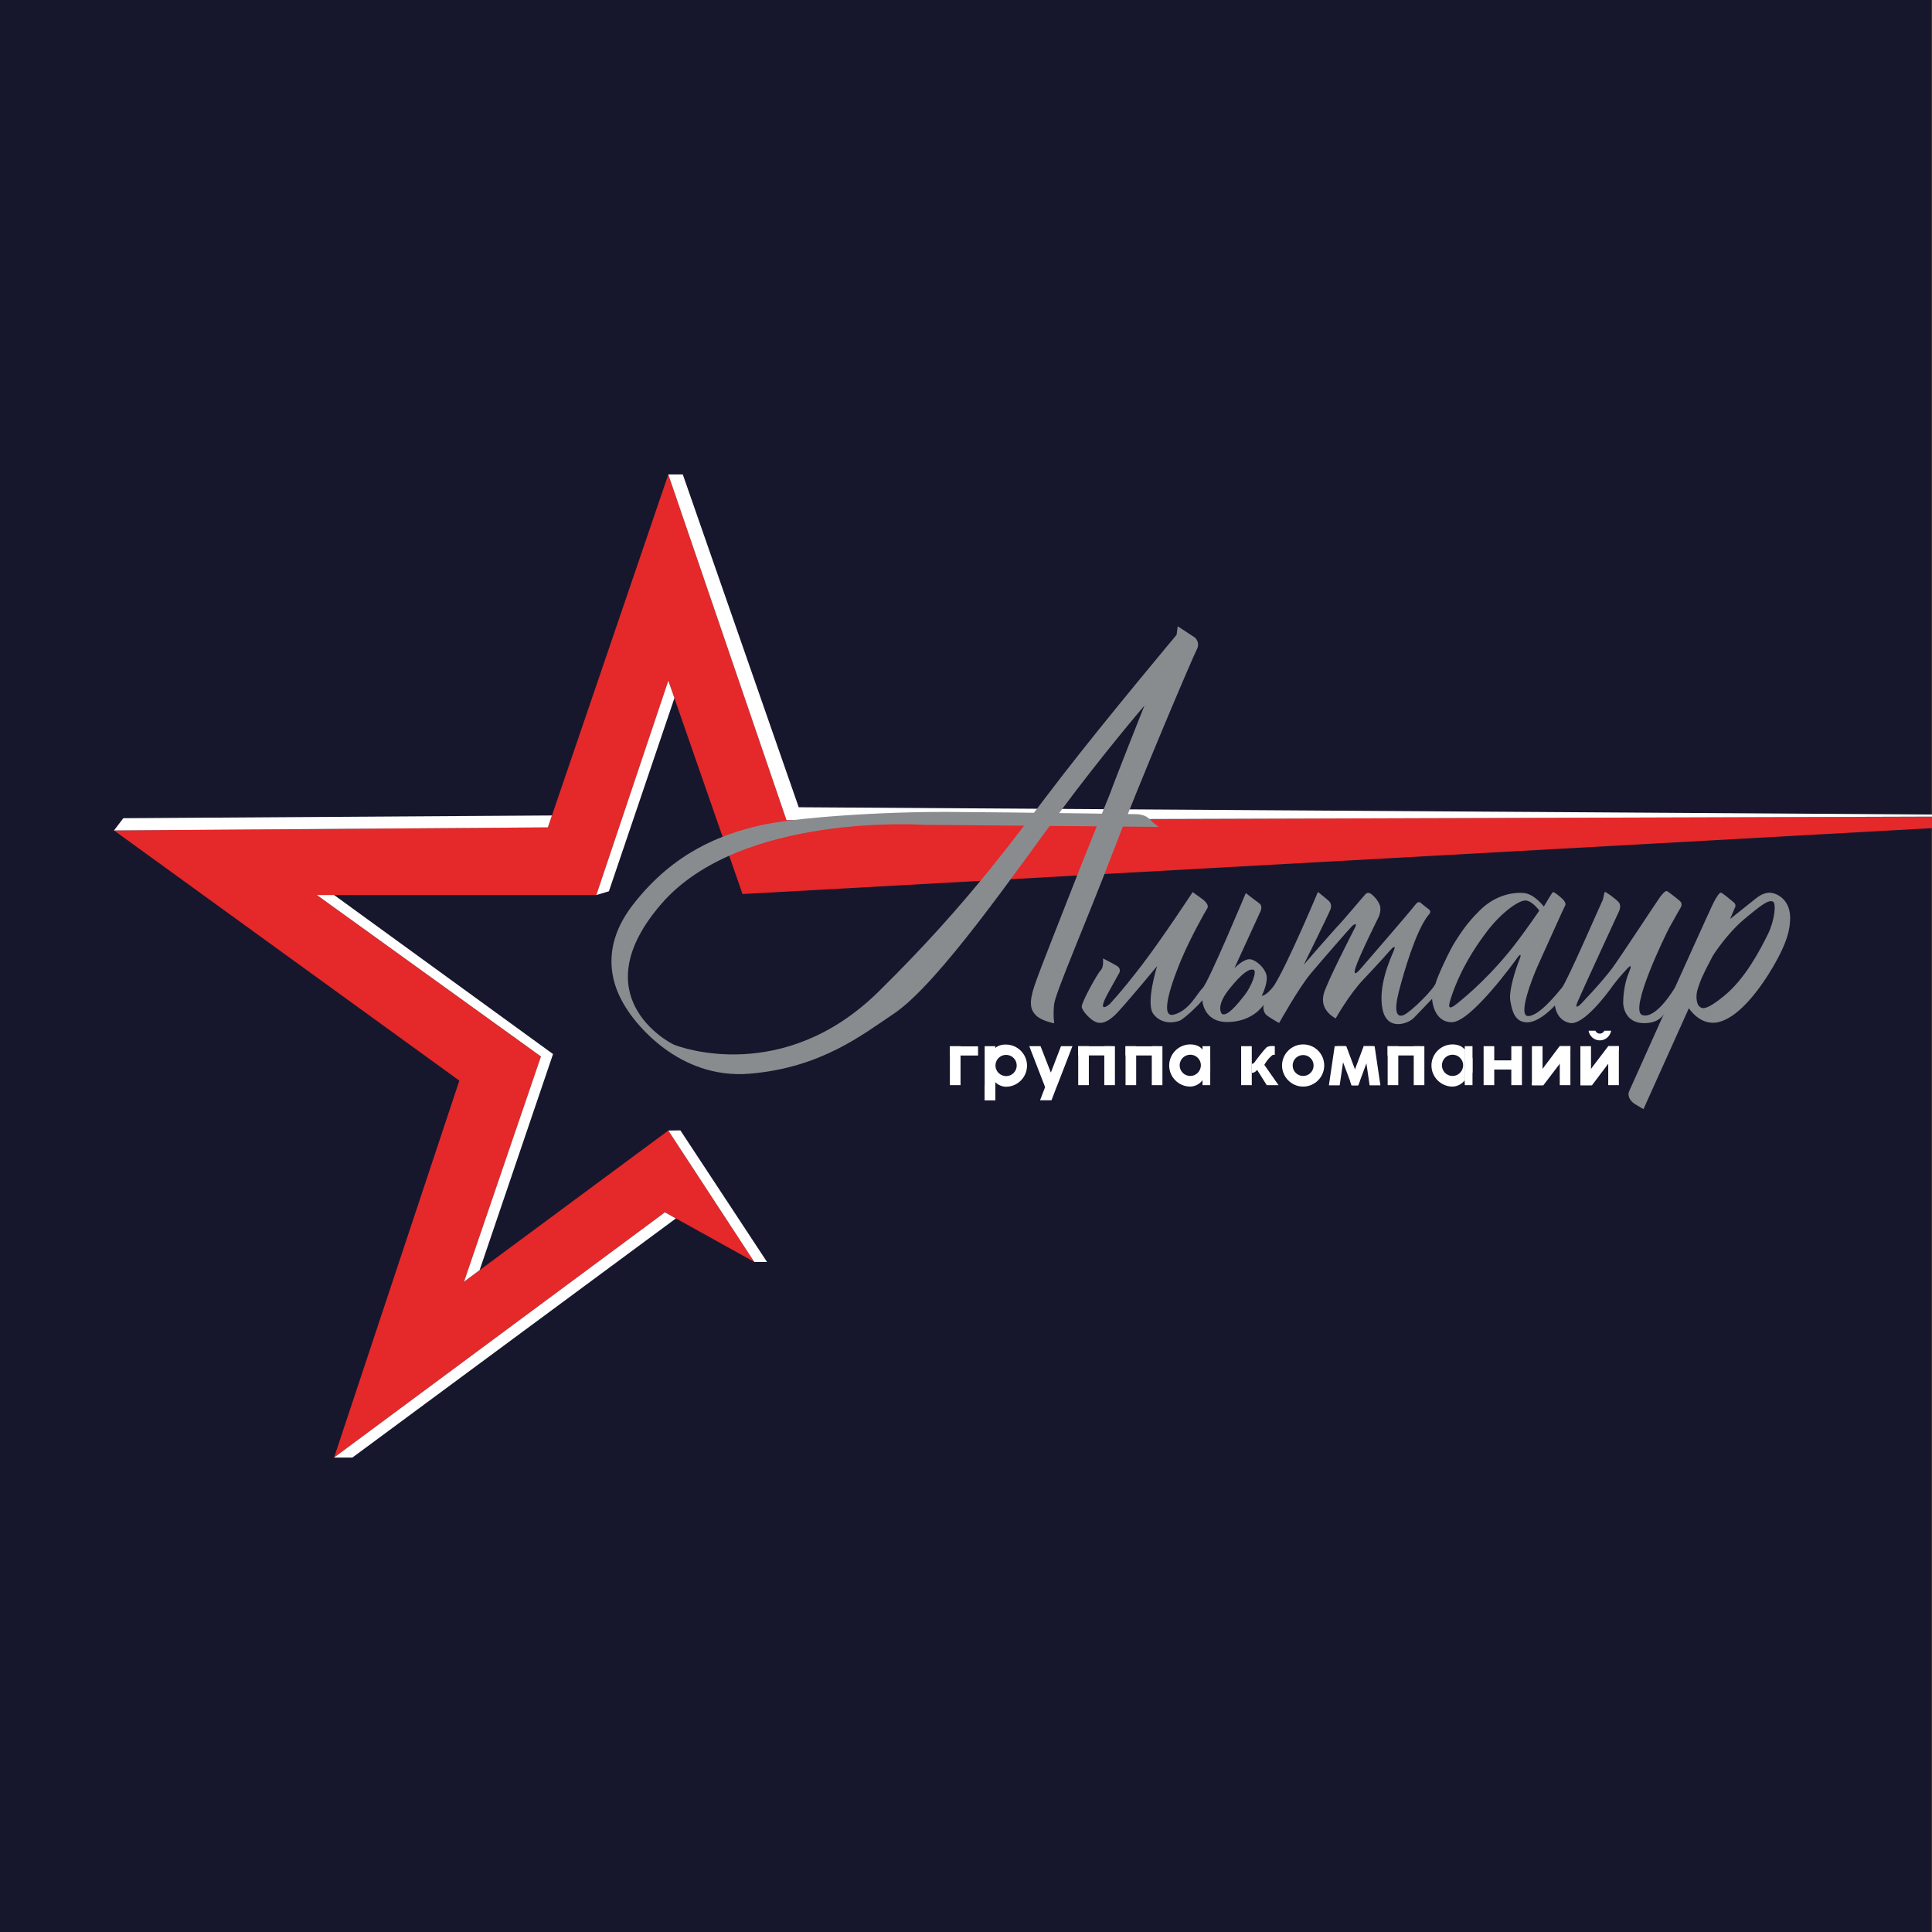 <?xml version="1.0" encoding="UTF-8"?> <svg xmlns="http://www.w3.org/2000/svg" xmlns:xlink="http://www.w3.org/1999/xlink" version="1.1" id="Слой_1" x="0px" y="0px" viewBox="0 0 120 120" style="enable-background:new 0 0 120 120;" xml:space="preserve"><rect x="0" y="0" width="120" height="120" fill="#333333" stroke="none"/> <style type="text/css"> .st0{clip-path:url(#SVGID_00000158026614547427530640000013953399834857152422_);fill:#16172D;} .st1{clip-path:url(#SVGID_00000158026614547427530640000013953399834857152422_);} .st2{fill:#E52829;} .st3{fill:#898C8F;} .st4{fill:#FFFFFF;} </style> <g> <defs> <rect id="SVGID_1_" width="120" height="120"></rect> </defs> <clipPath id="SVGID_00000047745742796198676560000009479791878645428383_"> <use xlink:href="#SVGID_1_" style="overflow:visible;"></use> </clipPath> <rect x="-0.06" style="clip-path:url(#SVGID_00000047745742796198676560000009479791878645428383_);fill:#16172D;" width="120" height="120"></rect> <g style="clip-path:url(#SVGID_00000047745742796198676560000009479791878645428383_);"> <polygon class="st2" points="46.85,78.38 41.51,70.22 28.82,79.61 33.6,65.62 19.68,55.59 37.04,55.59 41.51,42.28 46.12,55.53 133.67,50.68 48.85,50.94 41.51,29.47 34.03,51.39 7.08,51.58 28.53,67.12 20.75,90.53 41.3,75.3 "></polygon> <path class="st3" d="M110.4,55.58c-0.49-0.25-0.9-0.12-1.32,0.21c-0.42,0.33-1.62,1.29-1.62,1.29l0.31-0.73 c0,0,0.09-0.16-0.09-0.31c-0.18-0.15-0.65-0.54-0.77-0.59c-0.12-0.05-0.32,0.33-0.45,0.56c-0.13,0.23-2.42,5.32-2.42,5.32 s-1.16,2-2.03,1.72c-0.86-0.28,1.44-5,1.68-5.44c0.24-0.44,0.71-1.26,0.71-1.26s0.13-0.22-0.05-0.38 c-0.18-0.16-0.73-0.59-0.81-0.62c-0.08-0.03-0.22,0.08-0.44,0.38c-0.22,0.31-2.5,3.78-2.95,4.39c-0.72,0.96-1.97,2.25-1.97,2.25 s-0.46,0.46-0.17-0.2c0.28-0.66,2.55-5.57,2.55-5.57s0.17-0.34-0.02-0.56c-0.19-0.22-0.8-0.65-0.85-0.64 c-0.06,0.01-0.08,0.38-0.16,0.54c-0.08,0.15-2.18,4.99-2.51,5.4c-0.34,0.41-1.43,1.77-2.1,1.77c-0.67,0.01,0.24-2.34,0.61-3.16 c0.38-0.82,1.57-3.51,1.68-3.69c0.1-0.18-0.12-0.4-0.29-0.54c-0.17-0.15-0.4-0.32-0.46-0.31c-0.06,0.02-0.57,0.9-0.57,0.9 s-0.57-0.77-1.22-0.84c-0.66-0.07-1.77,0.11-2.73,1.05c-0.88,0.86-1.24,1.49-1.54,1.94c-0.31,0.45-1.15,2.25-1.22,2.59 c-0.07,0.33-1.5,1.77-1.98,1.99c-0.48,0.21-0.62-0.28-0.31-1.47c0.31-1.19,1.02-3.67,1.81-4.71c0,0,0.26-0.22,0.06-0.37 c-0.2-0.15-0.54-0.43-0.54-0.43s-0.13-0.13-0.35,0.18c-0.22,0.31-3.35,3.92-3.35,3.92s-0.56,0.69-0.32-0.07 c0.24-0.75,1.38-3.03,1.38-3.03s0.27-0.48,0.11-0.87c-0.16-0.4-0.53-0.67-0.53-0.67s-0.19-0.15-0.34,0.01 c-0.15,0.16-1.44,1.7-1.73,1.99c-0.28,0.3-2.05,2.32-2.11,2.4c0,0,1.56-3.17,1.66-3.44c0.09-0.27-0.01-0.43-0.11-0.53 c-0.11-0.1-0.67-0.55-0.67-0.55s-1.85,4.41-2.69,5.76c-0.14,0.23-0.57,0.7-0.8,0.69c0,0,0.35-0.68,0.31-1.19 c-0.05-0.51-0.72-1.11-1.11-1.08c-0.4,0.03-0.9,0.56-0.9,0.56l1.61-3.51c0,0,0.18-0.35-0.06-0.52c-0.24-0.17-0.84-0.64-0.84-0.64 s-2.31,5.53-2.68,5.9c-0.38,0.37-0.82,1.39-1.79,1.65c-0.98,0.26-0.01-2.31,0.5-3.51c0.51-1.2,1.4-2.82,1.57-3.08 c0.17-0.26-0.28-0.58-0.37-0.64c-0.09-0.06-0.53-0.38-0.53-0.38s-1.81,2.76-3.13,4.5c-1.33,1.74-2.05,2.48-2.05,2.48 s-0.84,0.68-0.07-0.72c0.77-1.4,0.68-1.22,0.68-1.22s0.17-0.26-0.14-0.46c-0.32-0.19-0.86-0.46-0.86-0.46s0.06,0.54-0.14,0.73 c-0.2,0.2-1.22,2.03-1.18,2.29c0.04,0.26,0.56,0.82,0.9,0.94c0.34,0.12,0.69-0.01,1.15-0.43c0.46-0.43,2.63-3.05,2.63-3.05 s-0.73,2.32-0.23,2.97c0.5,0.66,1.29,0.55,1.62,0.42c0.33-0.13,1.33-1.12,1.42-1.28c0,0,0.05,1.4,1.62,1.36 c1.57-0.04,2.19-1.08,2.19-1.08s-0.12,0.45,0.24,0.7c0.36,0.25,0.72,0.44,0.72,0.44s1.22-2.19,1.97-3.08 c0.75-0.89,2.4-2.78,2.55-2.93c0.15-0.15,0.34-0.21,0.2,0.07c-0.14,0.28-1.81,3.51-1.96,4.17c-0.15,0.67,0.17,1.15,0.75,1.49 c0,0,0.84-1.5,1.74-2.44c0.89-0.94,1.59-1.72,1.66-1.81c0.07-0.09,0.42-0.43,0.19,0.09c-0.23,0.53-0.96,2.18-0.68,3.58 c0.29,1.39,1.59,0.91,1.95,0.54c0.36-0.38,1.13-1.18,1.13-1.18s0.06,1.46,1.24,1.45c1.18-0.01,3.96-3.86,4.06-4.01 c0.1-0.15,0.33-0.36,0.1,0.19c-0.22,0.55-0.65,1.89-0.54,2.49c0.1,0.6,0.27,1.35,1.06,1.34c0.79-0.01,1.71-1.05,1.71-1.05 s0.07,0.92,0.93,1.09c0.86,0.17,2.4-1.94,2.66-2.31c0.26-0.36,0.65-0.8,0.75-0.9c0.09-0.1,0.58-0.7,0.26,0.06 c-0.32,0.75-0.36,1.6-0.36,1.89c0,0.29,0.16,1.24,1.25,1.27c0.88,0.02,1.19-0.42,1.28-0.58c-0.25,0.55-2.03,4.53-2.16,4.81 c-0.13,0.3,0.08,0.62,0.35,0.79c0.27,0.17,0.54,0.32,0.54,0.32l2.82-6.27c0,0,0.69,1.12,1.82,0.87c1.12-0.25,2.35-1.66,3.36-3.36 c1.01-1.71,1.1-2.49,1.11-3.13C111.19,56.34,110.89,55.83,110.4,55.58z M77.29,61.83c-0.44,0.56-1.08,1.35-1.4,1.14 c0,0-0.41-0.43,0.43-1.5c0.85-1.07,1.27-1.3,1.53-1.24C78.11,60.28,77.73,61.28,77.29,61.83z M94.34,58.34 c-1.65,2.21-3.3,3.56-3.87,4.02c-0.63,0.5-0.48,0.03-0.31-0.49c0.17-0.51,0.72-2.08,2.2-4.02c0.91-1.19,1.95-1.91,2.37-1.92 c0.42-0.01,0.88,0.63,0.88,0.63S95.01,57.44,94.34,58.34z M109.83,57.98c-0.55,1.12-1.46,2.82-2.71,3.85 c-1.25,1.03-1.43,0.8-1.58,0.67s-0.25-0.62-0.08-1.11c0.16-0.49,0.25-0.75,0.93-2.03c0,0,0.84-1.34,1.95-2.27 c1.11-0.93,1.49-1.19,1.76-1.1C110.36,56.07,110.21,57.19,109.83,57.98z"></path> <rect x="59" y="64.98" class="st4" width="0.66" height="2.42"></rect> <polygon class="st4" points="83.57,64.98 83.42,65.98 83.21,67.41 82.54,67.41 82.9,64.98 "></polygon> <polygon class="st4" points="97.54,64.98 97.54,65.2 96.88,66.07 95.86,67.41 95.15,67.41 95.15,67.25 95.81,66.39 96.87,64.98 "></polygon> <polygon class="st4" points="100.55,64.98 100.55,65.2 99.89,66.07 98.88,67.41 98.16,67.41 98.16,67.26 98.82,66.39 99.89,64.98 "></polygon> <polygon class="st4" points="85.74,67.41 85.07,67.41 84.87,66.05 84.71,64.98 85.38,64.98 "></polygon> <polygon class="st4" points="84.45,67.18 84.36,67.41 83.95,67.41 83.87,67.18 83.42,65.98 83.04,64.98 83.62,64.98 84.16,66.42 "></polygon> <polygon class="st4" points="85.27,64.98 84.87,66.05 84.45,67.18 84.36,67.41 83.95,67.41 83.87,67.18 84.16,66.42 84.7,64.98 84.71,64.95 84.71,64.98 "></polygon> <polygon class="st4" points="66.61,64.98 65.67,67.41 65.62,67.53 65.31,68.34 64.6,68.34 64.91,67.53 64.87,67.41 63.93,64.98 64.63,64.98 65.27,66.62 65.9,64.98 "></polygon> <rect x="61.16" y="64.98" class="st4" width="0.66" height="3.35"></rect> <rect x="66.97" y="64.98" class="st4" width="0.66" height="2.42"></rect> <rect x="68.59" y="64.98" class="st4" width="0.66" height="2.42"></rect> <rect x="59.59" y="64.39" transform="matrix(6.123234e-17 -1 1 6.123234e-17 -5.391 125.15)" class="st4" width="0.57" height="1.75"></rect> <rect x="67.72" y="64.23" transform="matrix(6.123234e-17 -1 1 6.123234e-17 2.733 133.274)" class="st4" width="0.57" height="2.07"></rect> <rect x="69.91" y="64.98" class="st4" width="0.66" height="2.42"></rect> <rect x="77.09" y="64.98" class="st4" width="0.66" height="2.42"></rect> <rect x="71.54" y="64.98" class="st4" width="0.66" height="2.42"></rect> <rect x="74.69" y="64.98" class="st4" width="0.48" height="2.42"></rect> <rect x="70.66" y="64.23" transform="matrix(6.123234e-17 -1 1 6.123234e-17 5.676 136.217)" class="st4" width="0.57" height="2.07"></rect> <rect x="86.19" y="64.98" class="st4" width="0.66" height="2.42"></rect> <rect x="87.81" y="64.98" class="st4" width="0.66" height="2.42"></rect> <rect x="95.15" y="64.98" class="st4" width="0.66" height="2.42"></rect> <rect x="96.88" y="64.98" class="st4" width="0.66" height="2.42"></rect> <rect x="98.16" y="64.98" class="st4" width="0.66" height="2.42"></rect> <rect x="99.89" y="64.98" class="st4" width="0.66" height="2.42"></rect> <rect x="92.15" y="64.98" class="st4" width="0.66" height="2.42"></rect> <rect x="93.87" y="64.98" class="st4" width="0.66" height="2.42"></rect> <rect x="86.94" y="64.23" transform="matrix(6.123234e-17 -1 1 6.123234e-17 21.955 152.496)" class="st4" width="0.57" height="2.07"></rect> <rect x="93.05" y="65.11" transform="matrix(6.123234e-17 -1 1 6.123234e-17 27.188 159.481)" class="st4" width="0.57" height="2.07"></rect> <rect x="61.16" y="67.41" class="st4" width="0.66" height="0.93"></rect> <polygon class="st4" points="84.71,64.98 84.7,64.98 84.71,64.95 "></polygon> <path class="st4" d="M80.94,64.87c-0.72,0-1.31,0.59-1.31,1.31c0,0.72,0.59,1.31,1.31,1.31s1.31-0.59,1.31-1.31 C82.25,65.46,81.67,64.87,80.94,64.87z M80.94,66.83c-0.36,0-0.65-0.29-0.65-0.65s0.29-0.65,0.65-0.65s0.65,0.29,0.65,0.65 S81.3,66.83,80.94,66.83z"></path> <path class="st4" d="M74.69,65.11v2.13c0.22-0.16,0.39-0.38,0.48-0.64v-0.86C75.08,65.49,74.91,65.27,74.69,65.11z"></path> <path class="st4" d="M73.93,64.87c-0.72,0-1.31,0.59-1.31,1.31c0,0.72,0.59,1.31,1.31,1.31c0.28,0,0.62-0.17,0.76-0.41v-1.88 C74.53,64.96,74.21,64.87,73.93,64.87z M73.93,66.83c-0.36,0-0.66-0.29-0.66-0.66c0-0.36,0.29-0.66,0.66-0.66 c0.36,0,0.66,0.29,0.66,0.66C74.58,66.54,74.29,66.83,73.93,66.83z"></path> <rect x="90.98" y="64.98" class="st4" width="0.48" height="2.42"></rect> <path class="st4" d="M90.98,65.11v2.13c0.22-0.16,0.39-0.38,0.48-0.64v-0.86C91.37,65.49,91.2,65.27,90.98,65.11z"></path> <path class="st4" d="M90.22,64.87c-0.72,0-1.31,0.59-1.31,1.31c0,0.72,0.59,1.31,1.31,1.31c0.28,0,0.62-0.17,0.76-0.41v-1.88 C90.82,64.96,90.5,64.87,90.22,64.87z M90.22,66.83c-0.36,0-0.66-0.29-0.66-0.66c0-0.36,0.29-0.66,0.66-0.66 c0.36,0,0.66,0.29,0.66,0.66C90.87,66.54,90.58,66.83,90.22,66.83z"></path> <path class="st4" d="M61.72,65.21v1.88c0.14,0.24,0.48,0.41,0.76,0.41c0.72,0,1.31-0.59,1.31-1.31c0-0.72-0.59-1.31-1.31-1.31 C62.2,64.87,61.89,64.96,61.72,65.21z M61.83,66.18c0-0.36,0.29-0.66,0.66-0.66c0.36,0,0.66,0.29,0.66,0.66 c0,0.36-0.29,0.66-0.66,0.66C62.12,66.83,61.83,66.54,61.83,66.18z"></path> <path class="st4" d="M79.18,64.98v0.54c0,0-0.08-0.01-0.12,0c-0.04,0.01-0.31,0.23-0.53,0.62l0.88,1.26l-0.73,0l-0.6-0.95 c0,0-0.12,0.19-0.33,0.19v-0.56c0,0,0.11,0,0.18-0.11s0.56-0.74,0.72-0.9C78.82,64.92,79.18,64.98,79.18,64.98z"></path> <polygon class="st4" points="7.08,51.58 7.66,50.82 34.28,50.65 34.03,51.39 "></polygon> <polygon class="st4" points="19.68,55.59 33.6,65.62 28.82,79.61 29.79,78.89 34.35,65.47 20.75,55.59 "></polygon> <polygon class="st4" points="41.51,42.28 37.04,55.59 37.82,55.36 41.89,43.36 "></polygon> <polygon class="st4" points="41.51,29.47 42.41,29.47 49.61,50.14 133.67,50.68 48.85,50.94 "></polygon> <polygon class="st4" points="46.85,78.38 47.64,78.38 42.26,70.21 41.51,70.22 "></polygon> <polygon class="st4" points="20.75,90.53 21.89,90.53 41.98,75.68 41.3,75.3 "></polygon> <path class="st4" d="M100.07,64.02c-0.06,0.34-0.35,0.6-0.7,0.6c-0.35,0-0.65-0.26-0.7-0.6h0.42c0.05,0.11,0.15,0.18,0.28,0.18 s0.23-0.08,0.28-0.18H100.07z"></path> <path class="st3" d="M71.97,51.36l-14.62-0.13c0,0-11.37-0.77-16.28,4.92s0.4,8.57,0.8,8.74c0.4,0.17,6.8,2.49,12.68-3.28 c5.79-5.69,8.6-9.78,11.39-13.38c2.79-3.61,7.14-8.8,7.14-8.8l0.07-0.53l1.07,0.7c0,0,0.35,0.3,0.11,0.75 c-0.24,0.45-3.59,8.32-5.22,12.62c-1.64,4.3-3.57,8.71-3.64,9.42c-0.07,0.71,0.01,1.17,0.01,1.17s-0.79-0.15-1.13-0.49 c-0.34-0.34-0.46-0.75-0.1-1.84c0.37-1.09,1.87-4.84,2.46-6.36c0.59-1.53,2.26-5.64,2.26-5.64s0.25-0.72,2.11-5.4 c0,0-2.5,2.91-5.19,6.53c-2.69,3.61-7.58,10.73-10.37,12.6c-1.95,1.3-4.51,3.36-8.97,3.73c-4.45,0.36-7.08-3.22-7.48-3.81 c-0.4-0.6-2.37-3.3,0.23-6.67c2.6-3.37,5.64-4.4,7.81-4.92c2.17-0.52,7.71-0.88,11.78-0.86c4.07,0.02,11.76,0.14,11.76,0.14 s0.48,0.03,0.71,0.27S71.97,51.36,71.97,51.36z"></path> </g> </g> </svg> 